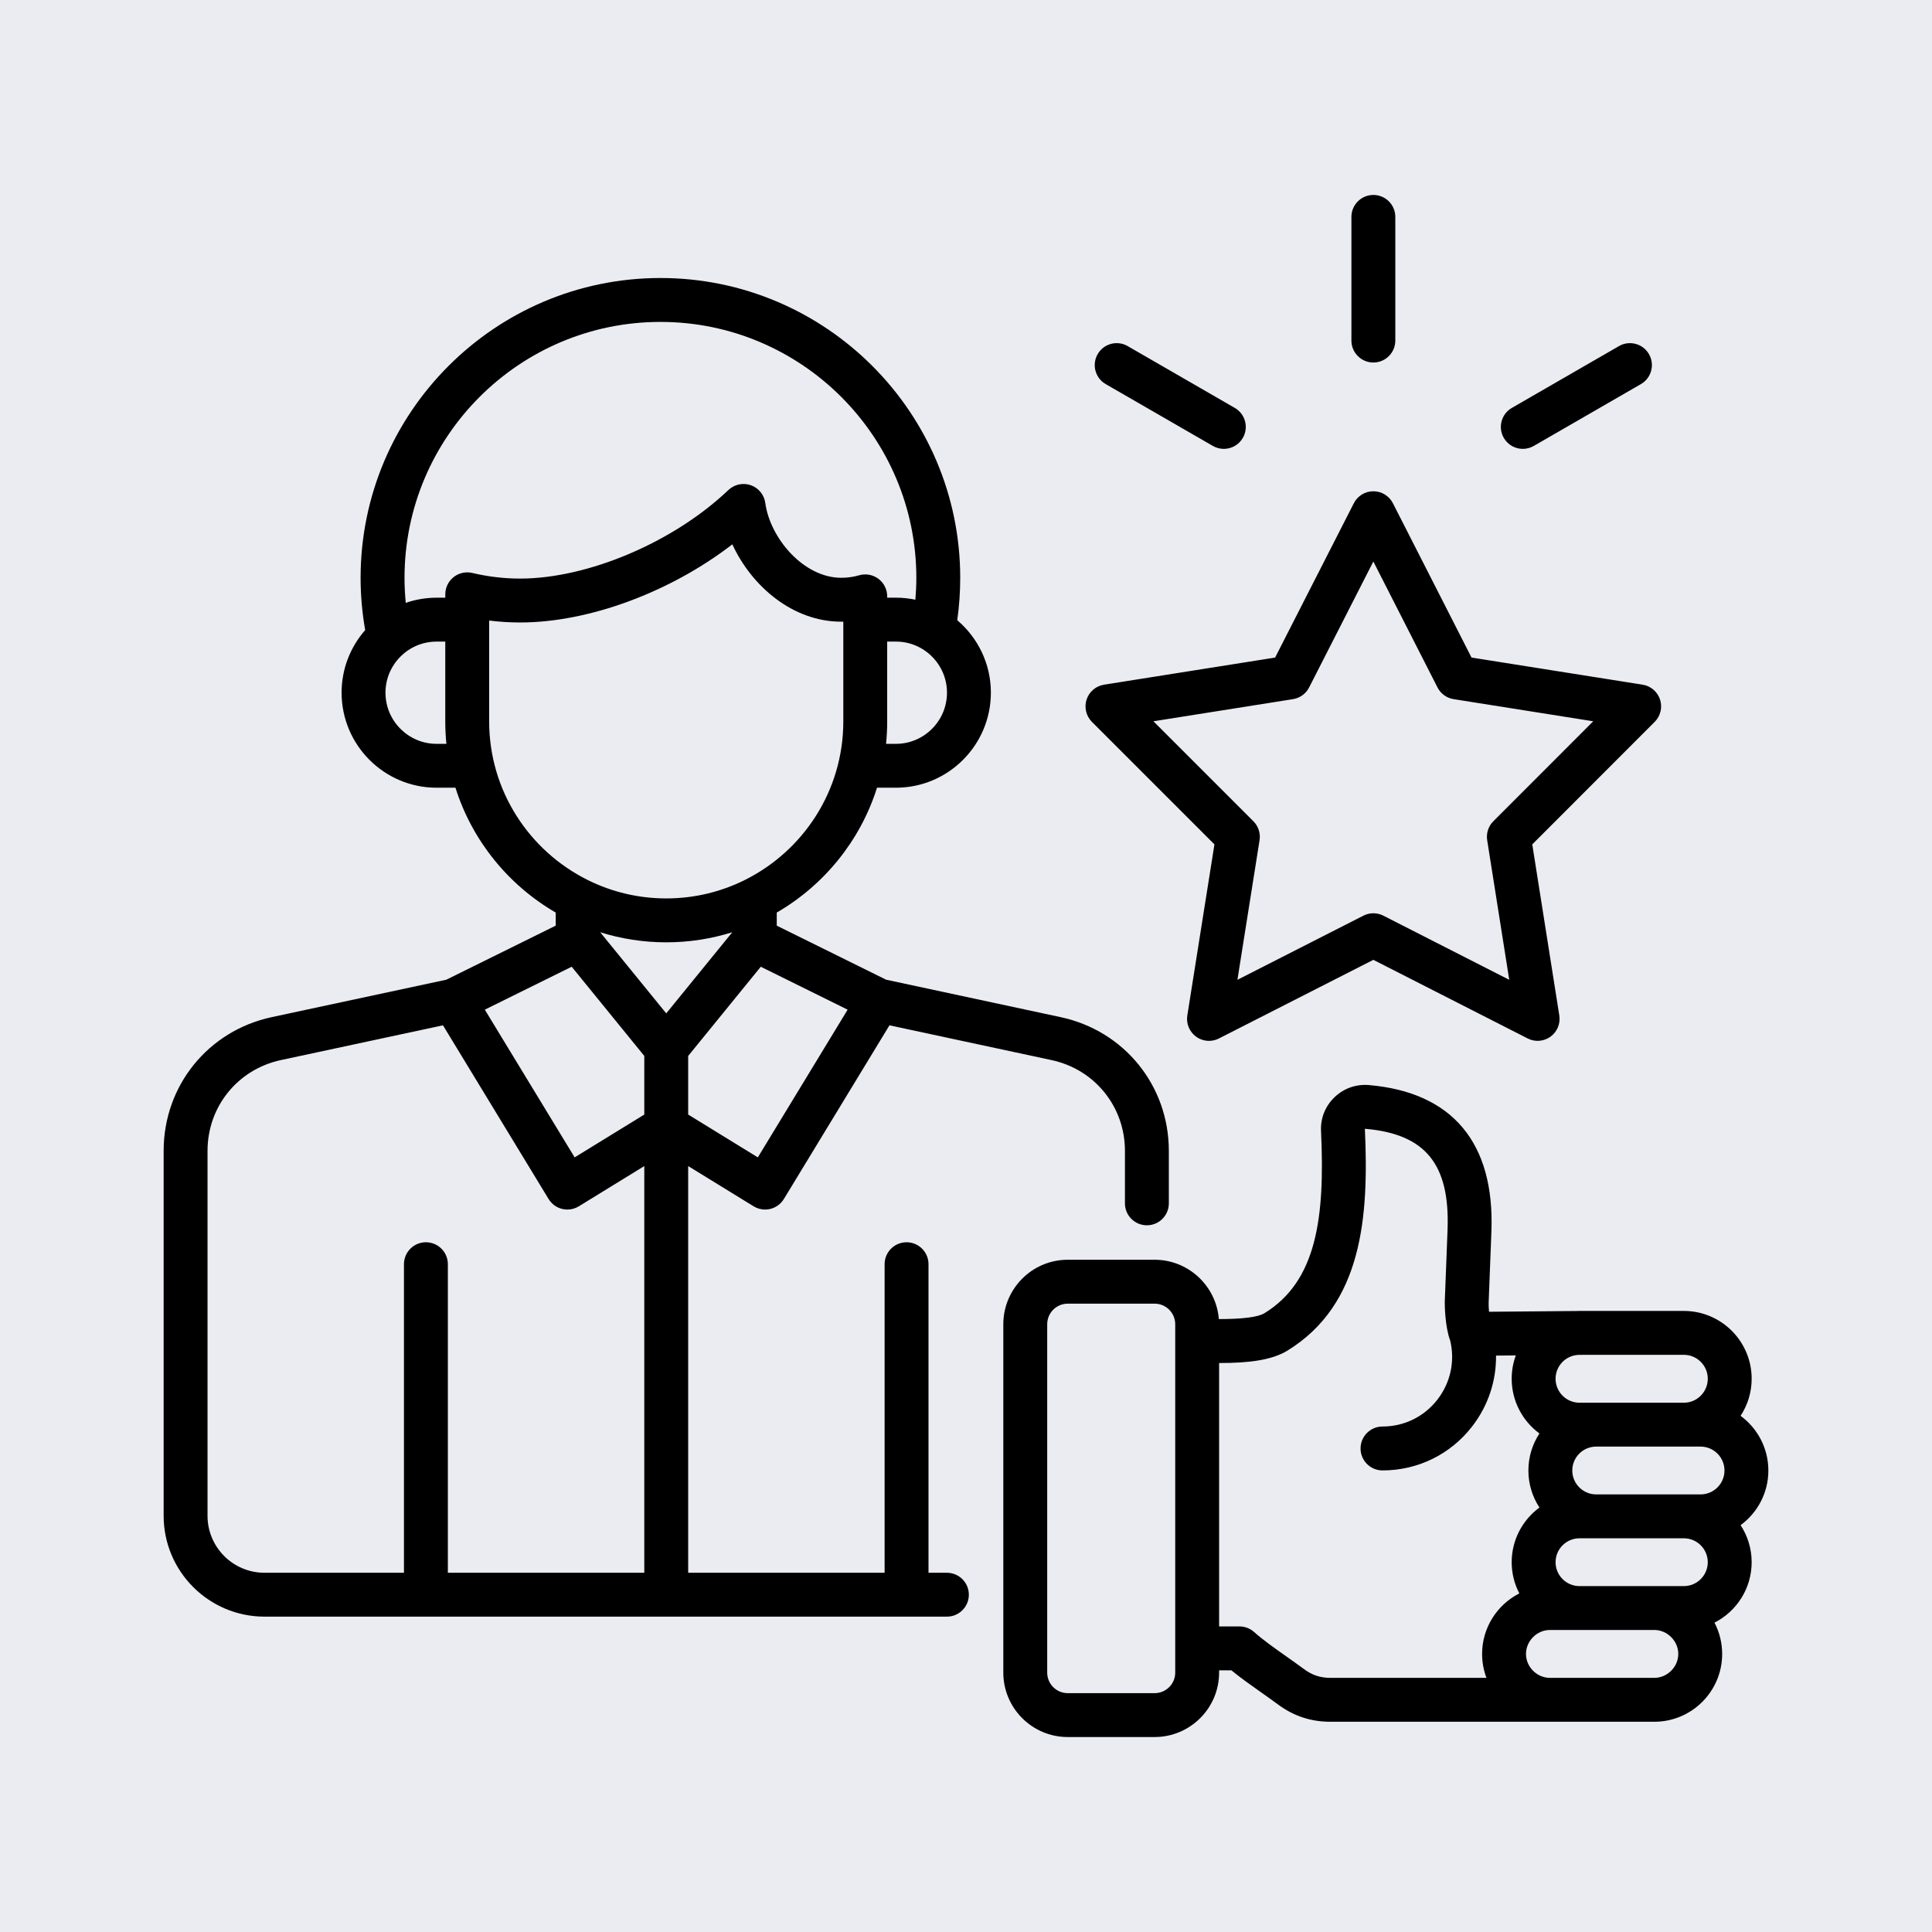 <?xml version="1.0" encoding="iso-8859-1"?>
<!-- Generator: Adobe Illustrator 26.5.0, SVG Export Plug-In . SVG Version: 6.00 Build 0)  -->
<svg version="1.1" xmlns="http://www.w3.org/2000/svg" xmlns:xlink="http://www.w3.org/1999/xlink" x="0px" y="0px"
	 viewBox="0 0 180 180" style="enable-background:new 0 0 180 180;" xml:space="preserve">
<g id="Layer_2">
	<g id="Background">
		<rect style="fill:#EBECF1;" width="180" height="180"/>
	</g>
</g>
<g id="Layer_1">
	<path d="M88.22,146.531h-1.713v-28.748c0-1.129-0.915-2.045-2.045-2.045c-1.129,0-2.045,0.915-2.045,2.045v28.747H64.116v-37.891
		l6.097,3.75c0.325,0.2,0.696,0.303,1.071,0.303c0.16,0,0.321-0.019,0.479-0.057c0.529-0.128,0.985-0.461,1.268-0.925l9.839-16.183
		l15.095,3.239c4.029,0.862,6.843,4.339,6.843,8.455v4.892c0,1.129,0.915,2.045,2.045,2.045s2.045-0.915,2.045-2.045v-4.892
		c0-6.063-4.144-11.185-10.075-12.454l-16.265-3.49l-10.189-5.036v-1.219c4.405-2.555,7.783-6.692,9.341-11.632h1.76
		c4.879,0,8.848-3.973,8.848-8.857c0-2.702-1.219-5.123-3.133-6.747c0.184-1.305,0.277-2.628,0.277-3.947
		c0-15.404-12.529-27.937-27.928-27.937c-15.404,0-27.937,12.532-27.937,27.937c0,1.63,0.145,3.262,0.427,4.867
		c-1.367,1.558-2.198,3.597-2.198,5.827c0,4.884,3.969,8.857,8.848,8.857h1.76c1.558,4.94,4.935,9.077,9.341,11.632v1.219
		l-10.189,5.036l-16.272,3.489c-5.927,1.27-10.067,6.391-10.067,12.454v34.004c0,5.18,4.215,9.395,9.395,9.395h37.431H88.22
		c1.129,0,2.045-0.915,2.045-2.045C90.265,147.446,89.349,146.531,88.22,146.531L88.22,146.531z M53.263,90.068l6.764,8.311v5.463
		l-6.489,3.988l-8.369-13.762L53.263,90.068z M62.072,94.414l-6.152-7.559c1.944,0.61,4.01,0.939,6.152,0.939
		s4.208-0.329,6.152-0.939L62.072,94.414z M70.605,107.83l-6.489-3.991v-5.459l6.764-8.311l8.092,4L70.605,107.83z M83.469,69.302
		h-0.917c0.069-0.686,0.105-1.382,0.105-2.086v-7.441h0.811c2.624,0,4.76,2.135,4.76,4.76
		C88.229,67.163,86.093,69.302,83.469,69.302z M61.534,29.992c13.145,0,23.839,10.698,23.839,23.848c0,0.678-0.033,1.357-0.09,2.033
		c-0.586-0.123-1.192-0.188-1.814-0.188h-0.811v-0.124c0-0.643-0.303-1.249-0.817-1.635c-0.514-0.386-1.181-0.508-1.798-0.328
		c-0.532,0.155-1.092,0.233-1.664,0.233c-3.507,0-6.63-3.682-7.08-6.973c-0.104-0.761-0.625-1.399-1.35-1.653
		c-0.724-0.253-1.53-0.08-2.086,0.449c-5.098,4.858-13.079,8.251-19.407,8.251c-1.486,0-2.985-0.176-4.454-0.524
		c-0.608-0.144-1.249-0.002-1.739,0.386c-0.49,0.388-0.776,0.979-0.776,1.604v0.315h-0.811c-1.006,0-1.972,0.171-2.873,0.482
		c-0.075-0.774-0.115-1.551-0.115-2.327C37.686,40.69,48.384,29.992,61.534,29.992z M40.674,69.302c-2.624,0-4.76-2.139-4.76-4.768
		c0-1.43,0.636-2.71,1.637-3.584c0.028-0.024,0.055-0.049,0.082-0.074c0.825-0.687,1.885-1.102,3.041-1.102h0.811v7.441
		c0,0.704,0.036,1.4,0.105,2.086H40.674z M45.574,67.216v-9.401c0.959,0.12,1.921,0.18,2.881,0.18c6.44,0,14.033-2.849,19.776-7.28
		c1.782,3.879,5.609,7.206,10.148,7.206c0.063,0,0.127-0.001,0.19-0.002v9.297c0,6.455-3.733,12.053-9.152,14.758
		c-0.03,0.015-0.059,0.029-0.088,0.045c-2.191,1.078-4.654,1.685-7.257,1.685c-2.602,0-5.065-0.608-7.256-1.685
		c-0.03-0.017-0.061-0.032-0.092-0.047C49.306,79.267,45.574,73.671,45.574,67.216z M19.335,141.225v-34.004
		c0-4.116,2.811-7.593,6.836-8.456l15.1-3.238l9.841,16.183c0.283,0.465,0.739,0.798,1.267,0.925
		c0.158,0.038,0.319,0.057,0.479,0.057c0.375,0,0.746-0.103,1.071-0.303l6.098-3.748v37.889H41.726v-28.747
		c0-1.129-0.915-2.045-2.045-2.045s-2.045,0.915-2.045,2.045v28.747H24.641C21.715,146.531,19.335,144.151,19.335,141.225z
		 M164.754,137.004c0-2.089-1.02-3.943-2.587-5.094c0.651-0.994,1.031-2.182,1.031-3.457c0-3.483-2.833-6.316-6.316-6.316h-9.726
		c-0.083,0-0.165,0.003-0.248,0.006l-8.179,0.071c-0.028-0.319-0.043-0.633-0.035-0.859l0.257-6.633
		c0.309-8.247-3.634-12.96-11.416-13.629c-1.205-0.097-2.342,0.308-3.204,1.137c-0.872,0.84-1.317,1.969-1.253,3.164
		c0.37,8.011-0.387,13.962-5.279,16.958c-0.594,0.362-2.02,0.543-4.242,0.544c-0.247-3.088-2.834-5.527-5.985-5.527h-8.095
		c-3.309,0-6.001,2.696-6.001,6.01v32.456c0,3.309,2.692,6.001,6.001,6.001h8.095c3.313,0,6.009-2.692,6.009-6.001v-0.215h1.143
		c0.857,0.702,1.821,1.382,2.759,2.044c0.521,0.367,1.059,0.747,1.545,1.108c1.476,1.104,3.089,1.641,4.933,1.641H144.4h6.647h3.079
		c3.487,0,6.324-2.833,6.324-6.316c0-1.052-0.26-2.044-0.716-2.918c2.053-1.044,3.464-3.176,3.464-5.632
		c0-1.272-0.379-2.457-1.03-3.45C163.735,140.946,164.754,139.092,164.754,137.004z M156.882,147.773h-2.756h-6.97
		c-1.228,0-2.227-0.999-2.227-2.226c0-1.228,0.999-2.227,2.227-2.227h1.556h8.17c1.228,0,2.227,0.999,2.227,2.227
		C159.109,146.774,158.11,147.773,156.882,147.773L156.882,147.773z M148.713,139.23c-1.228,0-2.227-0.999-2.227-2.227
		c0-1.228,0.999-2.227,2.227-2.227h8.17h1.556c1.228,0,2.227,0.999,2.227,2.227c0,1.228-0.999,2.227-2.227,2.227h-1.556H148.713z
		 M159.109,128.453c0,1.233-0.999,2.235-2.227,2.235h-8.17h-1.556c-1.228,0-2.227-1.002-2.227-2.235c0-1.197,0.95-2.173,2.134-2.222
		l0.54-0.005h9.278C158.11,126.226,159.109,127.225,159.109,128.453z M109.493,155.835c0,1.054-0.861,1.912-1.92,1.912h-8.095
		c-1.054,0-1.912-0.858-1.912-1.912v-32.456c0-1.059,0.858-1.92,1.912-1.92h8.095c1.059,0,1.92,0.861,1.92,1.92V155.835z
		 M121.471,155.492c-0.532-0.394-1.09-0.788-1.629-1.169c-1.074-0.758-2.184-1.541-3.001-2.272c-0.375-0.335-0.86-0.521-1.363-0.521
		h-1.896v-24.542c0.015,0,0.031,0.001,0.047,0.001c2.72,0,4.852-0.264,6.302-1.147c6.996-4.284,7.61-12.45,7.232-20.636
		c0-0.004,0-0.025,0-0.037c0.002-0.001,0.016-0.002,0.034-0.001c5.603,0.482,7.896,3.293,7.668,9.398l-0.257,6.636
		c-0.016,0.458,0.03,2.446,0.503,3.692c0.461,1.927,0.032,3.926-1.19,5.503c-1.235,1.594-3.1,2.508-5.116,2.508
		c-1.129,0-2.045,0.915-2.045,2.045c0,1.129,0.915,2.045,2.045,2.045c3.29,0,6.333-1.492,8.348-4.093
		c1.493-1.926,2.257-4.242,2.228-6.605l1.844-0.016c-0.249,0.677-0.385,1.409-0.385,2.172c0,2.091,1.02,3.948,2.586,5.1
		c-0.65,0.993-1.03,2.178-1.03,3.451c0,1.272,0.379,2.457,1.03,3.45c-1.566,1.15-2.586,3.005-2.586,5.092
		c0,1.048,0.258,2.037,0.712,2.908c-2.056,1.044-3.469,3.181-3.469,5.642c0,0.784,0.145,1.534,0.406,2.227h-14.527
		C123.009,156.323,122.243,156.069,121.471,155.492L121.471,155.492z M154.126,156.323h-3.079H144.4
		c-1.207,0-2.227-1.019-2.227-2.227c0-1.211,1.02-2.235,2.227-2.235h2.756h6.97c1.211,0,2.235,1.023,2.235,2.235
		C156.361,155.304,155.337,156.323,154.126,156.323L154.126,156.323z M113.147,78.669l-2.527,15.94
		c-0.121,0.76,0.195,1.522,0.817,1.974c0.356,0.259,0.778,0.391,1.202,0.391c0.317,0,0.635-0.073,0.927-0.223l14.386-7.325
		l14.377,7.324c0.684,0.349,1.507,0.285,2.13-0.167c0.622-0.452,0.938-1.214,0.818-1.973l-2.519-15.941l11.407-11.415
		c0.543-0.544,0.736-1.346,0.498-2.077c-0.238-0.731-0.865-1.267-1.624-1.387l-15.94-2.527l-7.324-14.377
		c-0.349-0.685-1.053-1.116-1.821-1.116h0c-0.769,0-1.472,0.431-1.821,1.116l-7.333,14.378l-15.941,2.527
		c-0.76,0.12-1.387,0.657-1.624,1.388c-0.237,0.731-0.045,1.534,0.499,2.077L113.147,78.669z M120.467,65.138
		c0.646-0.102,1.204-0.508,1.501-1.09l5.983-11.732l5.977,11.731c0.297,0.583,0.855,0.989,1.502,1.091l13.008,2.062l-9.308,9.315
		c-0.462,0.463-0.675,1.119-0.573,1.764l2.056,13.008l-11.731-5.977c-0.292-0.149-0.61-0.223-0.928-0.223
		c-0.318,0-0.636,0.074-0.928,0.223l-11.738,5.977l2.062-13.006c0.102-0.647-0.111-1.303-0.574-1.766l-9.315-9.315L120.467,65.138z
		 M125.908,31.73V20.208c0-1.129,0.915-2.045,2.045-2.045c1.129,0,2.045,0.915,2.045,2.045V31.73c0,1.129-0.915,2.045-2.045,2.045
		C126.823,33.775,125.908,32.859,125.908,31.73z M102.268,32.993c0.564-0.978,1.815-1.313,2.793-0.749l9.983,5.761
		c0.978,0.564,1.313,1.815,0.749,2.793c-0.379,0.656-1.066,1.023-1.773,1.023c-0.347,0-0.698-0.088-1.02-0.274l-9.983-5.761
		C102.039,35.221,101.703,33.971,102.268,32.993z M140.105,40.798c-0.564-0.978-0.229-2.229,0.749-2.793l9.983-5.761
		c0.978-0.564,2.229-0.229,2.793,0.749c0.564,0.978,0.229,2.229-0.749,2.793l-9.983,5.761c-0.322,0.186-0.674,0.274-1.02,0.274
		C141.17,41.821,140.483,41.454,140.105,40.798z"/>
</g>
</svg>
